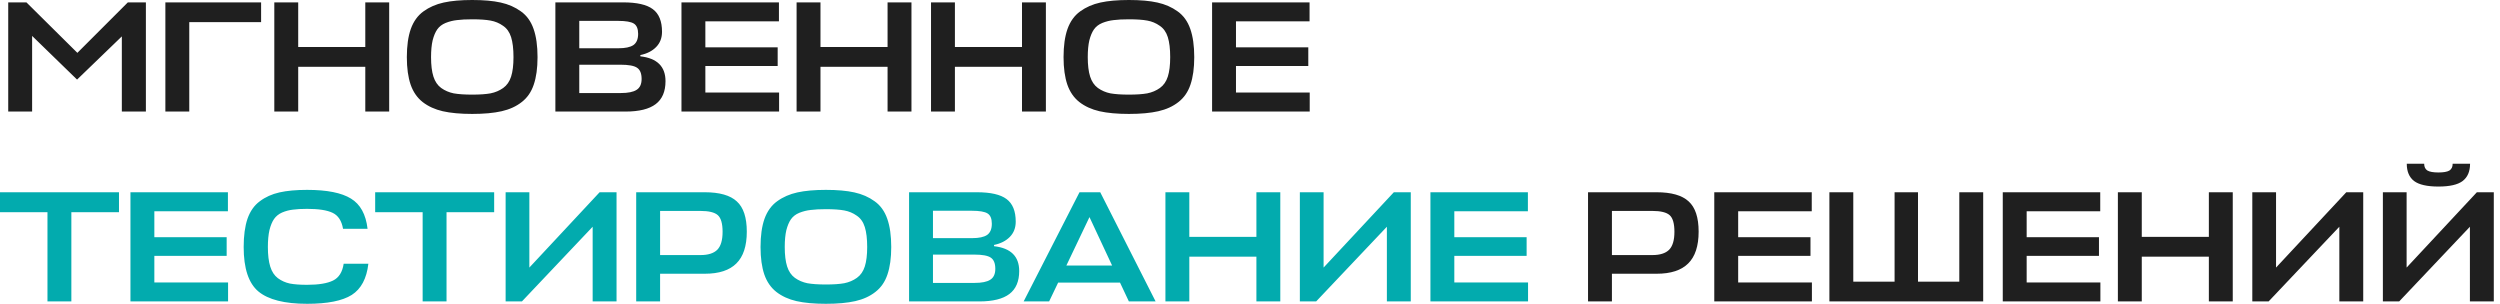 <?xml version="1.0" encoding="UTF-8"?> <svg xmlns="http://www.w3.org/2000/svg" width="395" height="48" viewBox="0 0 395 48" fill="none"><path d="M12.175 12.575L5.075 5.675V17.625H1.3V0.375H4.175L12.225 8.35L20.2 0.375H23.05V17.625H19.25V5.75L12.175 12.575ZM41.254 0.375V3.5H29.904V17.625H26.129V0.375H41.254ZM47.116 0.375V7.425H57.716V0.375H61.491V17.625H57.716V10.55H47.116V17.625H43.341V0.375H47.116ZM79.256 17.575C78.006 17.858 76.456 18 74.606 18C72.756 18 71.206 17.858 69.956 17.575C68.723 17.292 67.665 16.808 66.781 16.125C65.915 15.442 65.281 14.525 64.881 13.375C64.481 12.208 64.281 10.758 64.281 9.025C64.281 7.242 64.49 5.758 64.906 4.575C65.34 3.375 66.006 2.45 66.906 1.8C67.823 1.133 68.89 0.667 70.106 0.4C71.323 0.133 72.823 -1.07288e-06 74.606 -1.07288e-06C76.406 -1.07288e-06 77.906 0.133 79.106 0.4C80.323 0.667 81.39 1.133 82.306 1.8C83.223 2.45 83.89 3.375 84.306 4.575C84.723 5.758 84.931 7.242 84.931 9.025C84.931 10.758 84.731 12.208 84.331 13.375C83.948 14.525 83.315 15.442 82.431 16.125C81.565 16.808 80.506 17.292 79.256 17.575ZM71.681 14.75C72.431 14.883 73.406 14.95 74.606 14.95C75.806 14.95 76.773 14.883 77.506 14.75C78.256 14.6 78.923 14.317 79.506 13.9C80.09 13.483 80.506 12.883 80.756 12.1C81.006 11.317 81.131 10.292 81.131 9.025C81.131 7.725 81.006 6.675 80.756 5.875C80.506 5.075 80.081 4.475 79.481 4.075C78.898 3.658 78.24 3.383 77.506 3.25C76.79 3.117 75.823 3.05 74.606 3.05C73.64 3.05 72.84 3.092 72.206 3.175C71.59 3.242 70.99 3.392 70.406 3.625C69.84 3.858 69.398 4.2 69.081 4.65C68.781 5.083 68.54 5.658 68.356 6.375C68.19 7.092 68.106 7.975 68.106 9.025C68.106 10.292 68.231 11.317 68.481 12.1C68.731 12.883 69.14 13.483 69.706 13.9C70.29 14.317 70.948 14.6 71.681 14.75ZM101.175 8.7V8.9C103.825 9.2 105.15 10.508 105.15 12.825C105.15 14.458 104.634 15.667 103.6 16.45C102.567 17.233 100.984 17.625 98.85 17.625H87.75V0.375H98.45C100.634 0.375 102.2 0.733 103.15 1.45C104.117 2.167 104.6 3.358 104.6 5.025C104.6 5.992 104.292 6.792 103.675 7.425C103.059 8.058 102.225 8.483 101.175 8.7ZM98.05 10.225H91.525V14.7H98.1C99.234 14.7 100.059 14.533 100.575 14.2C101.109 13.867 101.375 13.292 101.375 12.475C101.375 11.608 101.134 11.017 100.65 10.7C100.184 10.383 99.317 10.225 98.05 10.225ZM97.675 3.3H91.525V7.625H97.725C98.792 7.625 99.575 7.458 100.075 7.125C100.575 6.775 100.825 6.183 100.825 5.35C100.825 4.55 100.6 4.008 100.15 3.725C99.7 3.442 98.875 3.3 97.675 3.3ZM123.097 14.625V17.625H107.672V0.375H123.072V3.375H111.447V7.475H122.872V10.425H111.447V14.625H123.097ZM129.636 0.375V7.425H140.236V0.375H144.011V17.625H140.236V10.55H129.636V17.625H125.861V0.375H129.636ZM150.876 0.375V7.425H161.476V0.375H165.251V17.625H161.476V10.55H150.876V17.625H147.101V0.375H150.876ZM183.016 17.575C181.766 17.858 180.216 18 178.366 18C176.516 18 174.966 17.858 173.716 17.575C172.483 17.292 171.424 16.808 170.541 16.125C169.674 15.442 169.041 14.525 168.641 13.375C168.241 12.208 168.041 10.758 168.041 9.025C168.041 7.242 168.249 5.758 168.666 4.575C169.099 3.375 169.766 2.45 170.666 1.8C171.583 1.133 172.649 0.667 173.866 0.4C175.083 0.133 176.583 -1.07288e-06 178.366 -1.07288e-06C180.166 -1.07288e-06 181.666 0.133 182.866 0.4C184.083 0.667 185.149 1.133 186.066 1.8C186.983 2.45 187.649 3.375 188.066 4.575C188.483 5.758 188.691 7.242 188.691 9.025C188.691 10.758 188.491 12.208 188.091 13.375C187.708 14.525 187.074 15.442 186.191 16.125C185.324 16.808 184.266 17.292 183.016 17.575ZM175.441 14.75C176.191 14.883 177.166 14.95 178.366 14.95C179.566 14.95 180.533 14.883 181.266 14.75C182.016 14.6 182.683 14.317 183.266 13.9C183.849 13.483 184.266 12.883 184.516 12.1C184.766 11.317 184.891 10.292 184.891 9.025C184.891 7.725 184.766 6.675 184.516 5.875C184.266 5.075 183.841 4.475 183.241 4.075C182.658 3.658 181.999 3.383 181.266 3.25C180.549 3.117 179.583 3.05 178.366 3.05C177.399 3.05 176.599 3.092 175.966 3.175C175.349 3.242 174.749 3.392 174.166 3.625C173.599 3.858 173.158 4.2 172.841 4.65C172.541 5.083 172.299 5.658 172.116 6.375C171.949 7.092 171.866 7.975 171.866 9.025C171.866 10.292 171.991 11.317 172.241 12.1C172.491 12.883 172.899 13.483 173.466 13.9C174.049 14.317 174.708 14.6 175.441 14.75ZM206.935 14.625V17.625H191.51V0.375H206.91V3.375H195.285V7.475H206.71V10.425H195.285V14.625H206.935ZM268.384 36.6C268.384 38.867 267.834 40.542 266.734 41.625C265.651 42.708 263.993 43.25 261.759 43.25H254.684V47.625H250.909V30.375H261.709C264.076 30.375 265.776 30.858 266.809 31.825C267.859 32.775 268.384 34.367 268.384 36.6ZM261.034 33.325H254.684V40.3H261.084C262.268 40.3 263.143 40.025 263.709 39.475C264.276 38.908 264.559 37.958 264.559 36.625C264.559 35.325 264.309 34.45 263.809 34C263.309 33.55 262.384 33.325 261.034 33.325ZM286.281 44.625V47.625H270.856V30.375H286.256V33.375H274.631V37.475H286.056V40.425H274.631V44.625H286.281ZM292.819 30.375V44.5H299.344V30.375H303.044V44.5H309.569V30.375H313.344V47.625H289.044V30.375H292.819ZM331.862 44.625V47.625H316.437V30.375H331.837V33.375H320.212V37.475H331.637V40.425H320.212V44.625H331.862ZM338.4 30.375V37.425H349V30.375H352.775V47.625H349V40.55H338.4V47.625H334.625V30.375H338.4ZM359.615 30.375V42.275L370.715 30.375H373.39V47.625H369.615V35.825L358.44 47.625H355.865V30.375H359.615ZM380.245 30.375V42.275L391.345 30.375H394.02V47.625H390.245V35.825L379.07 47.625H376.495V30.375H380.245ZM389.095 28.6C388.329 29.183 387.054 29.475 385.27 29.475C383.487 29.475 382.204 29.183 381.42 28.6C380.654 28 380.27 27.092 380.27 25.875H383.02C383.02 26.375 383.195 26.733 383.545 26.95C383.895 27.15 384.47 27.25 385.27 27.25C386.07 27.25 386.645 27.15 386.995 26.95C387.345 26.733 387.52 26.375 387.52 25.875H390.27C390.27 27.092 389.879 28 389.095 28.6Z" fill="#1F1F1F"></path><path d="M18.8 30.375V33.525H11.275V47.625H7.5V33.525H1.76951e-08V30.375H18.8ZM36.036 44.625V47.625H20.611V30.375H36.011V33.375H24.387V37.475H35.812V40.425H24.387V44.625H36.036ZM54.3 41.675H58.2C57.933 44.008 57.058 45.65 55.575 46.6C54.092 47.533 51.742 48 48.525 48C44.958 48 42.392 47.35 40.825 46.05C39.275 44.75 38.5 42.408 38.5 39.025C38.5 37.242 38.7 35.758 39.1 34.575C39.517 33.375 40.167 32.45 41.05 31.8C41.933 31.133 42.967 30.667 44.15 30.4C45.333 30.133 46.792 30 48.525 30C51.658 30 53.967 30.458 55.45 31.375C56.933 32.275 57.808 33.867 58.075 36.15H54.2C53.983 34.883 53.433 34.042 52.55 33.625C51.683 33.208 50.342 33 48.525 33C47.625 33 46.875 33.042 46.275 33.125C45.692 33.192 45.125 33.342 44.575 33.575C44.042 33.808 43.617 34.15 43.3 34.6C43 35.033 42.758 35.617 42.575 36.35C42.408 37.083 42.325 37.975 42.325 39.025C42.325 40.292 42.45 41.325 42.7 42.125C42.95 42.925 43.35 43.533 43.9 43.95C44.467 44.367 45.1 44.65 45.8 44.8C46.5 44.933 47.408 45 48.525 45C50.342 45 51.708 44.775 52.625 44.325C53.542 43.875 54.1 42.992 54.3 41.675ZM78.077 30.375V33.525H70.552V47.625H66.777V33.525H59.277V30.375H78.077ZM83.639 30.375V42.275L94.739 30.375H97.414V47.625H93.639V35.825L82.464 47.625H79.889V30.375H83.639ZM117.994 36.6C117.994 38.867 117.444 40.542 116.344 41.625C115.26 42.708 113.602 43.25 111.369 43.25H104.294V47.625H100.519V30.375H111.319C113.685 30.375 115.385 30.858 116.419 31.825C117.469 32.775 117.994 34.367 117.994 36.6ZM110.644 33.325H104.294V40.3H110.694C111.877 40.3 112.752 40.025 113.319 39.475C113.885 38.908 114.169 37.958 114.169 36.625C114.169 35.325 113.919 34.45 113.419 34C112.919 33.55 111.994 33.325 110.644 33.325ZM135.14 47.575C133.89 47.858 132.34 48 130.49 48C128.64 48 127.09 47.858 125.84 47.575C124.607 47.292 123.548 46.808 122.665 46.125C121.798 45.442 121.165 44.525 120.765 43.375C120.365 42.208 120.165 40.758 120.165 39.025C120.165 37.242 120.373 35.758 120.79 34.575C121.223 33.375 121.89 32.45 122.79 31.8C123.707 31.133 124.773 30.667 125.99 30.4C127.207 30.133 128.707 30 130.49 30C132.29 30 133.79 30.133 134.99 30.4C136.207 30.667 137.273 31.133 138.19 31.8C139.107 32.45 139.773 33.375 140.19 34.575C140.607 35.758 140.815 37.242 140.815 39.025C140.815 40.758 140.615 42.208 140.215 43.375C139.832 44.525 139.198 45.442 138.315 46.125C137.448 46.808 136.39 47.292 135.14 47.575ZM127.565 44.75C128.315 44.883 129.29 44.95 130.49 44.95C131.69 44.95 132.657 44.883 133.39 44.75C134.14 44.6 134.807 44.317 135.39 43.9C135.973 43.483 136.39 42.883 136.64 42.1C136.89 41.317 137.015 40.292 137.015 39.025C137.015 37.725 136.89 36.675 136.64 35.875C136.39 35.075 135.965 34.475 135.365 34.075C134.782 33.658 134.123 33.383 133.39 33.25C132.673 33.117 131.707 33.05 130.49 33.05C129.523 33.05 128.723 33.092 128.09 33.175C127.473 33.242 126.873 33.392 126.29 33.625C125.723 33.858 125.282 34.2 124.965 34.65C124.665 35.083 124.423 35.658 124.24 36.375C124.073 37.092 123.99 37.975 123.99 39.025C123.99 40.292 124.115 41.317 124.365 42.1C124.615 42.883 125.023 43.483 125.59 43.9C126.173 44.317 126.832 44.6 127.565 44.75ZM157.059 38.7V38.9C159.709 39.2 161.034 40.508 161.034 42.825C161.034 44.458 160.517 45.667 159.484 46.45C158.451 47.233 156.867 47.625 154.734 47.625H143.634V30.375H154.334C156.517 30.375 158.084 30.733 159.034 31.45C160.001 32.167 160.484 33.358 160.484 35.025C160.484 35.992 160.176 36.792 159.559 37.425C158.942 38.058 158.109 38.483 157.059 38.7ZM153.934 40.225H147.409V44.7H153.984C155.117 44.7 155.942 44.533 156.459 44.2C156.992 43.867 157.259 43.292 157.259 42.475C157.259 41.608 157.017 41.017 156.534 40.7C156.067 40.383 155.201 40.225 153.934 40.225ZM153.559 33.3H147.409V37.625H153.609C154.676 37.625 155.459 37.458 155.959 37.125C156.459 36.775 156.709 36.183 156.709 35.35C156.709 34.55 156.484 34.008 156.034 33.725C155.584 33.442 154.759 33.3 153.559 33.3ZM161.737 47.625L170.562 30.375H173.837L182.587 47.625H178.362L176.962 44.65H167.187L165.762 47.625H161.737ZM172.137 34.3L168.487 41.95H175.712L172.137 34.3ZM187.912 30.375V37.425H198.512V30.375H202.287V47.625H198.512V40.55H187.912V47.625H184.137V30.375H187.912ZM209.127 30.375V42.275L220.227 30.375H222.902V47.625H219.127V35.825L207.952 47.625H205.377V30.375H209.127ZM241.432 44.625V47.625H226.007V30.375H241.407V33.375H229.782V37.475H241.207V40.425H229.782V44.625H241.432Z" fill="#02ABAE"></path></svg> 